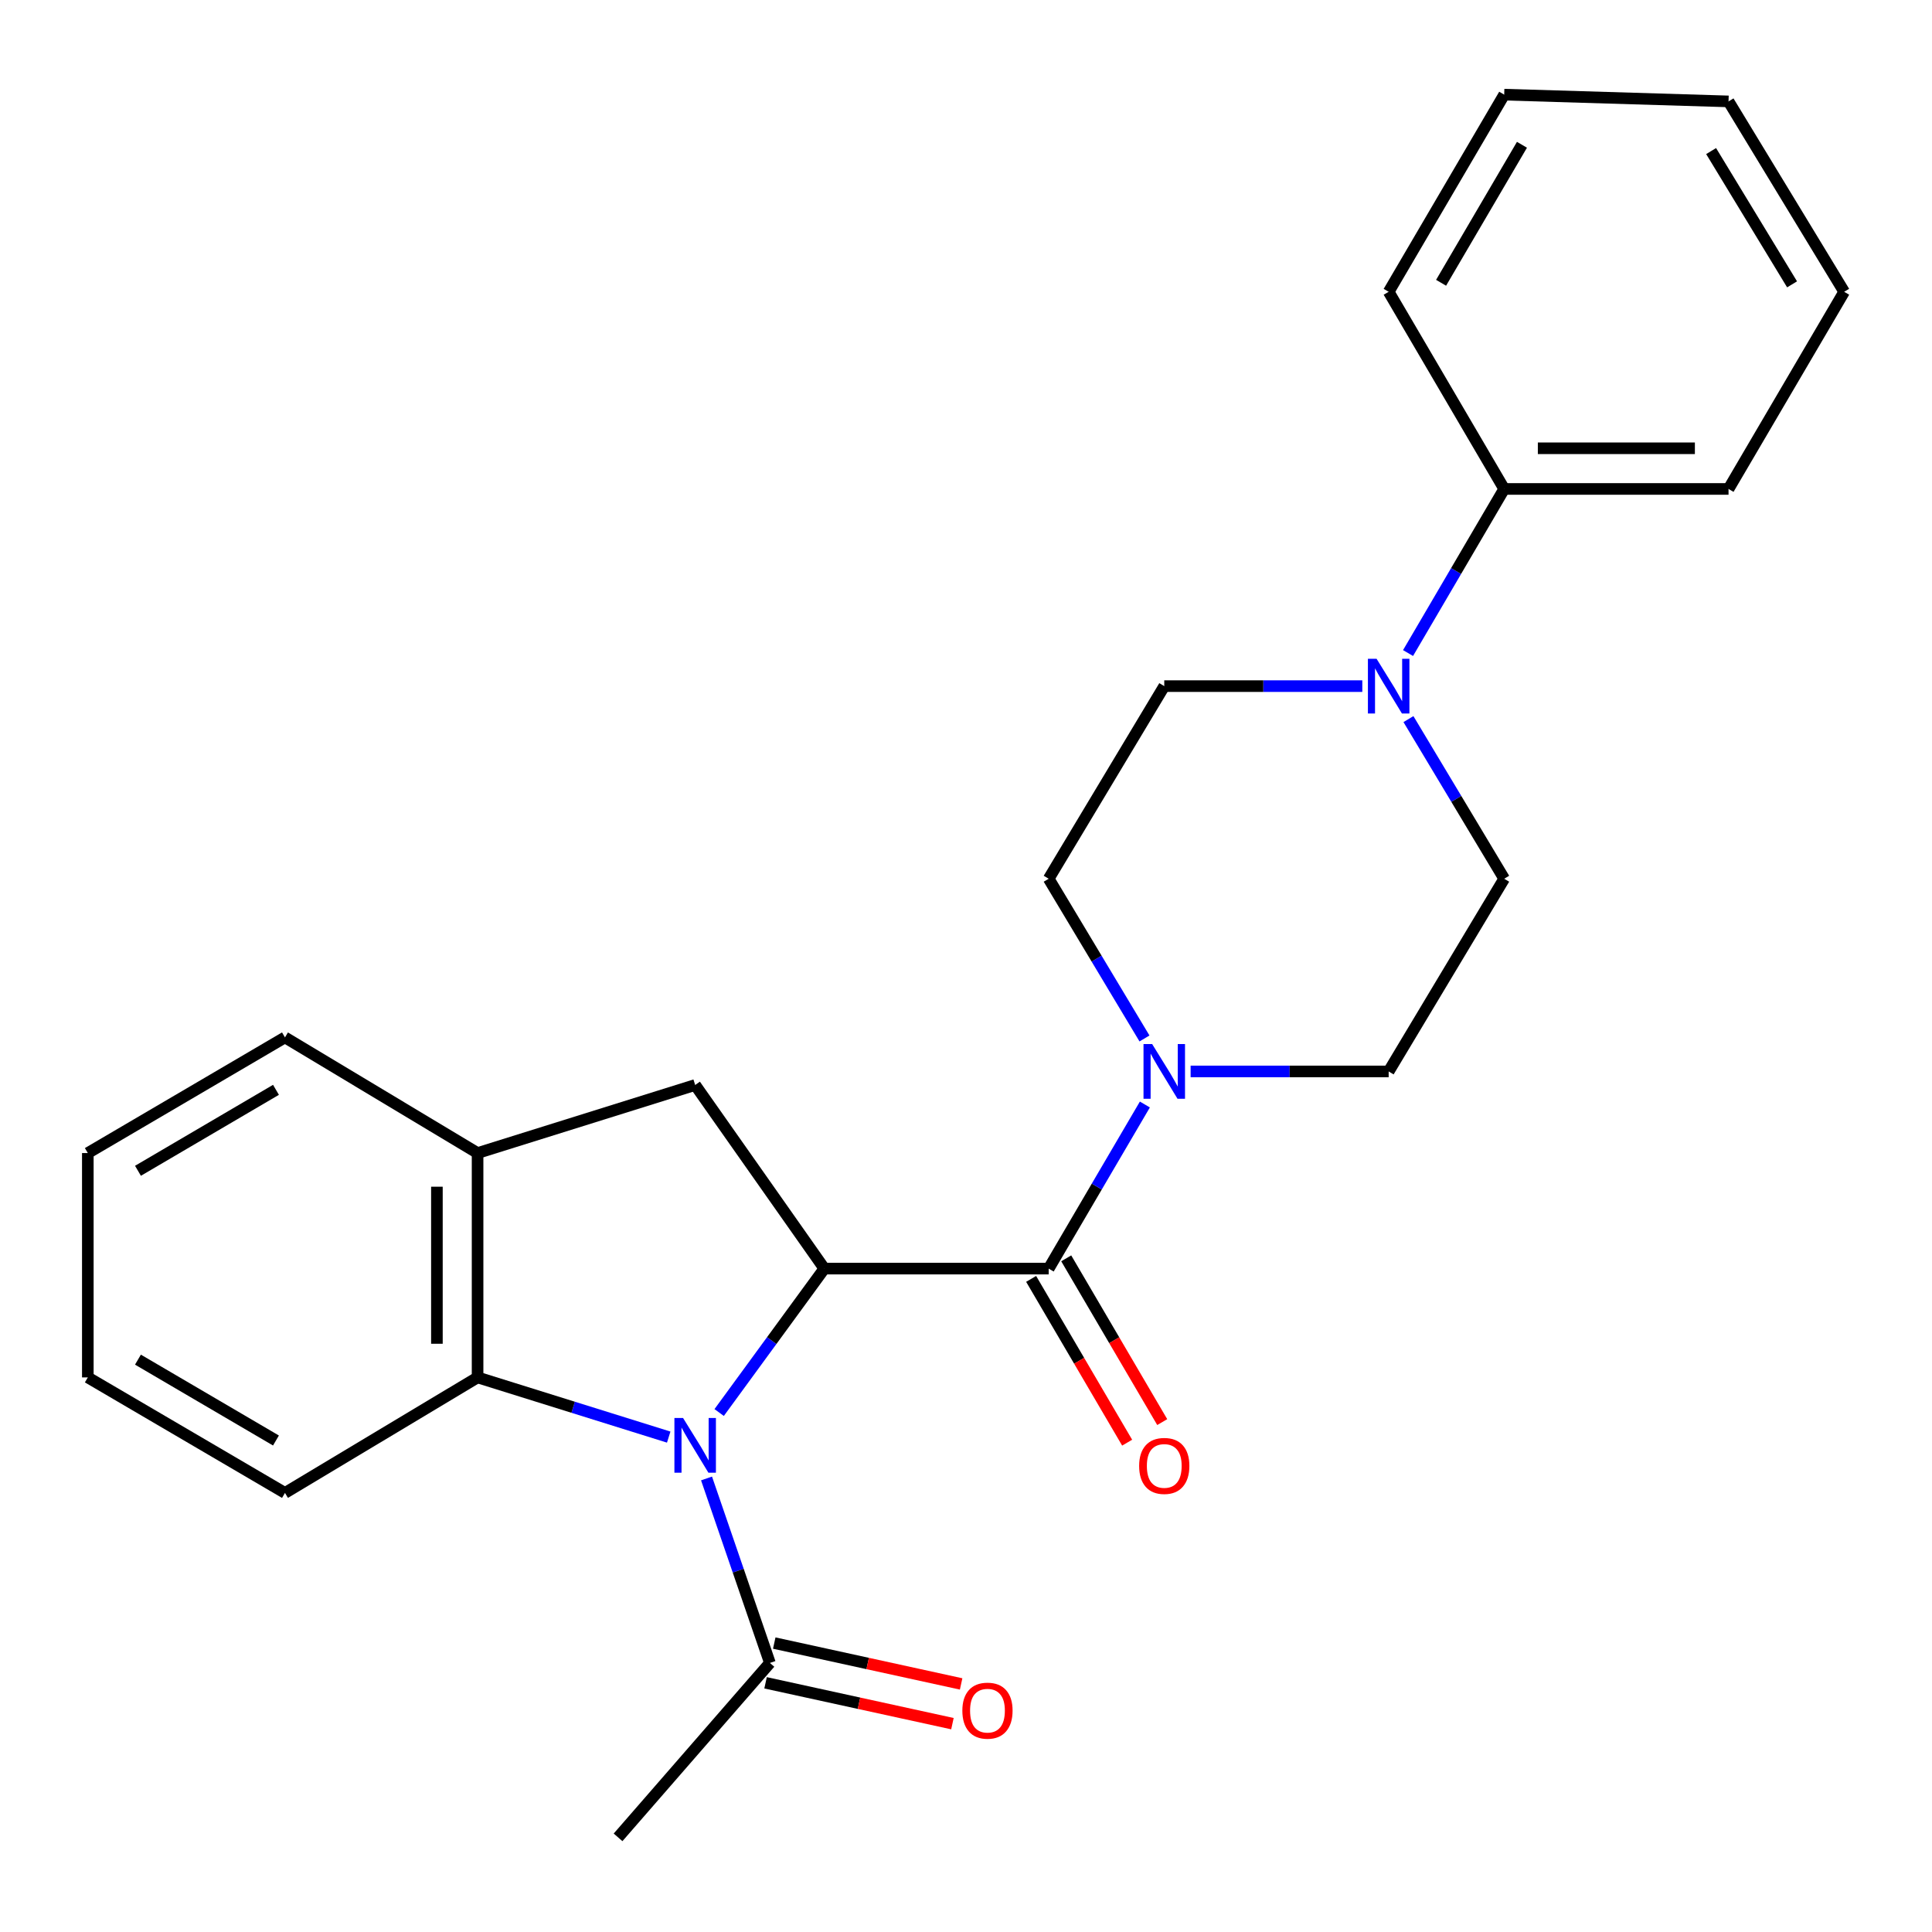 <?xml version='1.0' encoding='iso-8859-1'?>
<svg version='1.1' baseProfile='full'
              xmlns='http://www.w3.org/2000/svg'
                      xmlns:rdkit='http://www.rdkit.org/xml'
                      xmlns:xlink='http://www.w3.org/1999/xlink'
                  xml:space='preserve'
width='1000px' height='1000px' viewBox='0 0 1000 1000'>
<!-- END OF HEADER -->
<rect style='opacity:1.0;fill:#FFFFFF;stroke:none' width='1000' height='1000' x='0' y='0'> </rect>
<path class='bond-0' d='M 372.234,731.122 L 399.457,693.876' style='fill:none;fill-rule:evenodd;stroke:#0000FF;stroke-width:6px;stroke-linecap:butt;stroke-linejoin:miter;stroke-opacity:1' />
<path class='bond-0' d='M 399.457,693.876 L 426.679,656.63' style='fill:none;fill-rule:evenodd;stroke:#000000;stroke-width:6px;stroke-linecap:butt;stroke-linejoin:miter;stroke-opacity:1' />
<path class='bond-3' d='M 346.125,743.84 L 296.66,728.392' style='fill:none;fill-rule:evenodd;stroke:#0000FF;stroke-width:6px;stroke-linecap:butt;stroke-linejoin:miter;stroke-opacity:1' />
<path class='bond-3' d='M 296.66,728.392 L 247.195,712.945' style='fill:none;fill-rule:evenodd;stroke:#000000;stroke-width:6px;stroke-linecap:butt;stroke-linejoin:miter;stroke-opacity:1' />
<path class='bond-5' d='M 365.702,765.252 L 382.103,812.993' style='fill:none;fill-rule:evenodd;stroke:#0000FF;stroke-width:6px;stroke-linecap:butt;stroke-linejoin:miter;stroke-opacity:1' />
<path class='bond-5' d='M 382.103,812.993 L 398.504,860.733' style='fill:none;fill-rule:evenodd;stroke:#000000;stroke-width:6px;stroke-linecap:butt;stroke-linejoin:miter;stroke-opacity:1' />
<path class='bond-1' d='M 426.679,656.63 L 542.795,656.63' style='fill:none;fill-rule:evenodd;stroke:#000000;stroke-width:6px;stroke-linecap:butt;stroke-linejoin:miter;stroke-opacity:1' />
<path class='bond-4' d='M 426.679,656.63 L 359.814,561.59' style='fill:none;fill-rule:evenodd;stroke:#000000;stroke-width:6px;stroke-linecap:butt;stroke-linejoin:miter;stroke-opacity:1' />
<path class='bond-2' d='M 542.795,656.63 L 567.69,614.16' style='fill:none;fill-rule:evenodd;stroke:#000000;stroke-width:6px;stroke-linecap:butt;stroke-linejoin:miter;stroke-opacity:1' />
<path class='bond-2' d='M 567.69,614.16 L 592.585,571.69' style='fill:none;fill-rule:evenodd;stroke:#0000FF;stroke-width:6px;stroke-linecap:butt;stroke-linejoin:miter;stroke-opacity:1' />
<path class='bond-8' d='M 533.714,661.954 L 558.562,704.338' style='fill:none;fill-rule:evenodd;stroke:#000000;stroke-width:6px;stroke-linecap:butt;stroke-linejoin:miter;stroke-opacity:1' />
<path class='bond-8' d='M 558.562,704.338 L 583.409,746.722' style='fill:none;fill-rule:evenodd;stroke:#FF0000;stroke-width:6px;stroke-linecap:butt;stroke-linejoin:miter;stroke-opacity:1' />
<path class='bond-8' d='M 551.876,651.307 L 576.723,693.691' style='fill:none;fill-rule:evenodd;stroke:#000000;stroke-width:6px;stroke-linecap:butt;stroke-linejoin:miter;stroke-opacity:1' />
<path class='bond-8' d='M 576.723,693.691 L 601.571,736.075' style='fill:none;fill-rule:evenodd;stroke:#FF0000;stroke-width:6px;stroke-linecap:butt;stroke-linejoin:miter;stroke-opacity:1' />
<path class='bond-9' d='M 616.263,554.573 L 667.516,554.573' style='fill:none;fill-rule:evenodd;stroke:#0000FF;stroke-width:6px;stroke-linecap:butt;stroke-linejoin:miter;stroke-opacity:1' />
<path class='bond-9' d='M 667.516,554.573 L 718.77,554.573' style='fill:none;fill-rule:evenodd;stroke:#000000;stroke-width:6px;stroke-linecap:butt;stroke-linejoin:miter;stroke-opacity:1' />
<path class='bond-10' d='M 592.382,537.505 L 567.588,496.168' style='fill:none;fill-rule:evenodd;stroke:#0000FF;stroke-width:6px;stroke-linecap:butt;stroke-linejoin:miter;stroke-opacity:1' />
<path class='bond-10' d='M 567.588,496.168 L 542.795,454.831' style='fill:none;fill-rule:evenodd;stroke:#000000;stroke-width:6px;stroke-linecap:butt;stroke-linejoin:miter;stroke-opacity:1' />
<path class='bond-7' d='M 247.195,712.945 L 247.195,596.818' style='fill:none;fill-rule:evenodd;stroke:#000000;stroke-width:6px;stroke-linecap:butt;stroke-linejoin:miter;stroke-opacity:1' />
<path class='bond-7' d='M 226.143,695.526 L 226.143,614.237' style='fill:none;fill-rule:evenodd;stroke:#000000;stroke-width:6px;stroke-linecap:butt;stroke-linejoin:miter;stroke-opacity:1' />
<path class='bond-15' d='M 247.195,712.945 L 147.5,772.734' style='fill:none;fill-rule:evenodd;stroke:#000000;stroke-width:6px;stroke-linecap:butt;stroke-linejoin:miter;stroke-opacity:1' />
<path class='bond-25' d='M 359.814,561.59 L 247.195,596.818' style='fill:none;fill-rule:evenodd;stroke:#000000;stroke-width:6px;stroke-linecap:butt;stroke-linejoin:miter;stroke-opacity:1' />
<path class='bond-14' d='M 396.256,871.017 L 444.618,881.59' style='fill:none;fill-rule:evenodd;stroke:#000000;stroke-width:6px;stroke-linecap:butt;stroke-linejoin:miter;stroke-opacity:1' />
<path class='bond-14' d='M 444.618,881.59 L 492.981,892.164' style='fill:none;fill-rule:evenodd;stroke:#FF0000;stroke-width:6px;stroke-linecap:butt;stroke-linejoin:miter;stroke-opacity:1' />
<path class='bond-14' d='M 400.752,850.45 L 449.115,861.024' style='fill:none;fill-rule:evenodd;stroke:#000000;stroke-width:6px;stroke-linecap:butt;stroke-linejoin:miter;stroke-opacity:1' />
<path class='bond-14' d='M 449.115,861.024 L 497.478,871.598' style='fill:none;fill-rule:evenodd;stroke:#FF0000;stroke-width:6px;stroke-linecap:butt;stroke-linejoin:miter;stroke-opacity:1' />
<path class='bond-16' d='M 398.504,860.733 L 319.908,951.013' style='fill:none;fill-rule:evenodd;stroke:#000000;stroke-width:6px;stroke-linecap:butt;stroke-linejoin:miter;stroke-opacity:1' />
<path class='bond-6' d='M 705.126,355.136 L 653.873,355.136' style='fill:none;fill-rule:evenodd;stroke:#0000FF;stroke-width:6px;stroke-linecap:butt;stroke-linejoin:miter;stroke-opacity:1' />
<path class='bond-6' d='M 653.873,355.136 L 602.619,355.136' style='fill:none;fill-rule:evenodd;stroke:#000000;stroke-width:6px;stroke-linecap:butt;stroke-linejoin:miter;stroke-opacity:1' />
<path class='bond-13' d='M 728.8,338.019 L 753.685,295.549' style='fill:none;fill-rule:evenodd;stroke:#0000FF;stroke-width:6px;stroke-linecap:butt;stroke-linejoin:miter;stroke-opacity:1' />
<path class='bond-13' d='M 753.685,295.549 L 778.57,253.078' style='fill:none;fill-rule:evenodd;stroke:#000000;stroke-width:6px;stroke-linecap:butt;stroke-linejoin:miter;stroke-opacity:1' />
<path class='bond-27' d='M 729.007,372.202 L 753.789,413.517' style='fill:none;fill-rule:evenodd;stroke:#0000FF;stroke-width:6px;stroke-linecap:butt;stroke-linejoin:miter;stroke-opacity:1' />
<path class='bond-27' d='M 753.789,413.517 L 778.57,454.831' style='fill:none;fill-rule:evenodd;stroke:#000000;stroke-width:6px;stroke-linecap:butt;stroke-linejoin:miter;stroke-opacity:1' />
<path class='bond-17' d='M 247.195,596.818 L 147.5,536.959' style='fill:none;fill-rule:evenodd;stroke:#000000;stroke-width:6px;stroke-linecap:butt;stroke-linejoin:miter;stroke-opacity:1' />
<path class='bond-11' d='M 718.77,554.573 L 778.57,454.831' style='fill:none;fill-rule:evenodd;stroke:#000000;stroke-width:6px;stroke-linecap:butt;stroke-linejoin:miter;stroke-opacity:1' />
<path class='bond-12' d='M 542.795,454.831 L 602.619,355.136' style='fill:none;fill-rule:evenodd;stroke:#000000;stroke-width:6px;stroke-linecap:butt;stroke-linejoin:miter;stroke-opacity:1' />
<path class='bond-18' d='M 778.57,253.078 L 894.686,253.078' style='fill:none;fill-rule:evenodd;stroke:#000000;stroke-width:6px;stroke-linecap:butt;stroke-linejoin:miter;stroke-opacity:1' />
<path class='bond-18' d='M 795.988,232.026 L 877.269,232.026' style='fill:none;fill-rule:evenodd;stroke:#000000;stroke-width:6px;stroke-linecap:butt;stroke-linejoin:miter;stroke-opacity:1' />
<path class='bond-19' d='M 778.57,253.078 L 718.77,151.033' style='fill:none;fill-rule:evenodd;stroke:#000000;stroke-width:6px;stroke-linecap:butt;stroke-linejoin:miter;stroke-opacity:1' />
<path class='bond-20' d='M 147.5,772.734 L 45.455,712.945' style='fill:none;fill-rule:evenodd;stroke:#000000;stroke-width:6px;stroke-linecap:butt;stroke-linejoin:miter;stroke-opacity:1' />
<path class='bond-20' d='M 142.836,745.602 L 71.404,703.749' style='fill:none;fill-rule:evenodd;stroke:#000000;stroke-width:6px;stroke-linecap:butt;stroke-linejoin:miter;stroke-opacity:1' />
<path class='bond-26' d='M 147.5,536.959 L 45.455,596.818' style='fill:none;fill-rule:evenodd;stroke:#000000;stroke-width:6px;stroke-linecap:butt;stroke-linejoin:miter;stroke-opacity:1' />
<path class='bond-26' d='M 142.845,564.096 L 71.413,605.998' style='fill:none;fill-rule:evenodd;stroke:#000000;stroke-width:6px;stroke-linecap:butt;stroke-linejoin:miter;stroke-opacity:1' />
<path class='bond-22' d='M 894.686,253.078 L 954.545,151.033' style='fill:none;fill-rule:evenodd;stroke:#000000;stroke-width:6px;stroke-linecap:butt;stroke-linejoin:miter;stroke-opacity:1' />
<path class='bond-23' d='M 718.77,151.033 L 778.57,48.987' style='fill:none;fill-rule:evenodd;stroke:#000000;stroke-width:6px;stroke-linecap:butt;stroke-linejoin:miter;stroke-opacity:1' />
<path class='bond-23' d='M 745.903,146.37 L 787.764,74.938' style='fill:none;fill-rule:evenodd;stroke:#000000;stroke-width:6px;stroke-linecap:butt;stroke-linejoin:miter;stroke-opacity:1' />
<path class='bond-21' d='M 45.455,712.945 L 45.455,596.818' style='fill:none;fill-rule:evenodd;stroke:#000000;stroke-width:6px;stroke-linecap:butt;stroke-linejoin:miter;stroke-opacity:1' />
<path class='bond-28' d='M 954.545,151.033 L 894.686,52.484' style='fill:none;fill-rule:evenodd;stroke:#000000;stroke-width:6px;stroke-linecap:butt;stroke-linejoin:miter;stroke-opacity:1' />
<path class='bond-28' d='M 927.573,147.179 L 885.672,78.195' style='fill:none;fill-rule:evenodd;stroke:#000000;stroke-width:6px;stroke-linecap:butt;stroke-linejoin:miter;stroke-opacity:1' />
<path class='bond-24' d='M 778.57,48.987 L 894.686,52.484' style='fill:none;fill-rule:evenodd;stroke:#000000;stroke-width:6px;stroke-linecap:butt;stroke-linejoin:miter;stroke-opacity:1' />
<path  class='atom-0' d='M 353.554 733.955
L 362.834 748.955
Q 363.754 750.435, 365.234 753.115
Q 366.714 755.795, 366.794 755.955
L 366.794 733.955
L 370.554 733.955
L 370.554 762.275
L 366.674 762.275
L 356.714 745.875
Q 355.554 743.955, 354.314 741.755
Q 353.114 739.555, 352.754 738.875
L 352.754 762.275
L 349.074 762.275
L 349.074 733.955
L 353.554 733.955
' fill='#0000FF'/>
<path  class='atom-3' d='M 596.359 540.413
L 605.639 555.413
Q 606.559 556.893, 608.039 559.573
Q 609.519 562.253, 609.599 562.413
L 609.599 540.413
L 613.359 540.413
L 613.359 568.733
L 609.479 568.733
L 599.519 552.333
Q 598.359 550.413, 597.119 548.213
Q 595.919 546.013, 595.559 545.333
L 595.559 568.733
L 591.879 568.733
L 591.879 540.413
L 596.359 540.413
' fill='#0000FF'/>
<path  class='atom-7' d='M 712.51 340.976
L 721.79 355.976
Q 722.71 357.456, 724.19 360.136
Q 725.67 362.816, 725.75 362.976
L 725.75 340.976
L 729.51 340.976
L 729.51 369.296
L 725.63 369.296
L 715.67 352.896
Q 714.51 350.976, 713.27 348.776
Q 712.07 346.576, 711.71 345.896
L 711.71 369.296
L 708.03 369.296
L 708.03 340.976
L 712.51 340.976
' fill='#0000FF'/>
<path  class='atom-9' d='M 589.619 758.756
Q 589.619 751.956, 592.979 748.156
Q 596.339 744.356, 602.619 744.356
Q 608.899 744.356, 612.259 748.156
Q 615.619 751.956, 615.619 758.756
Q 615.619 765.636, 612.219 769.556
Q 608.819 773.436, 602.619 773.436
Q 596.379 773.436, 592.979 769.556
Q 589.619 765.676, 589.619 758.756
M 602.619 770.236
Q 606.939 770.236, 609.259 767.356
Q 611.619 764.436, 611.619 758.756
Q 611.619 753.196, 609.259 750.396
Q 606.939 747.556, 602.619 747.556
Q 598.299 747.556, 595.939 750.356
Q 593.619 753.156, 593.619 758.756
Q 593.619 764.476, 595.939 767.356
Q 598.299 770.236, 602.619 770.236
' fill='#FF0000'/>
<path  class='atom-15' d='M 498.111 885.433
Q 498.111 878.633, 501.471 874.833
Q 504.831 871.033, 511.111 871.033
Q 517.391 871.033, 520.751 874.833
Q 524.111 878.633, 524.111 885.433
Q 524.111 892.313, 520.711 896.233
Q 517.311 900.113, 511.111 900.113
Q 504.871 900.113, 501.471 896.233
Q 498.111 892.353, 498.111 885.433
M 511.111 896.913
Q 515.431 896.913, 517.751 894.033
Q 520.111 891.113, 520.111 885.433
Q 520.111 879.873, 517.751 877.073
Q 515.431 874.233, 511.111 874.233
Q 506.791 874.233, 504.431 877.033
Q 502.111 879.833, 502.111 885.433
Q 502.111 891.153, 504.431 894.033
Q 506.791 896.913, 511.111 896.913
' fill='#FF0000'/>
</svg>
